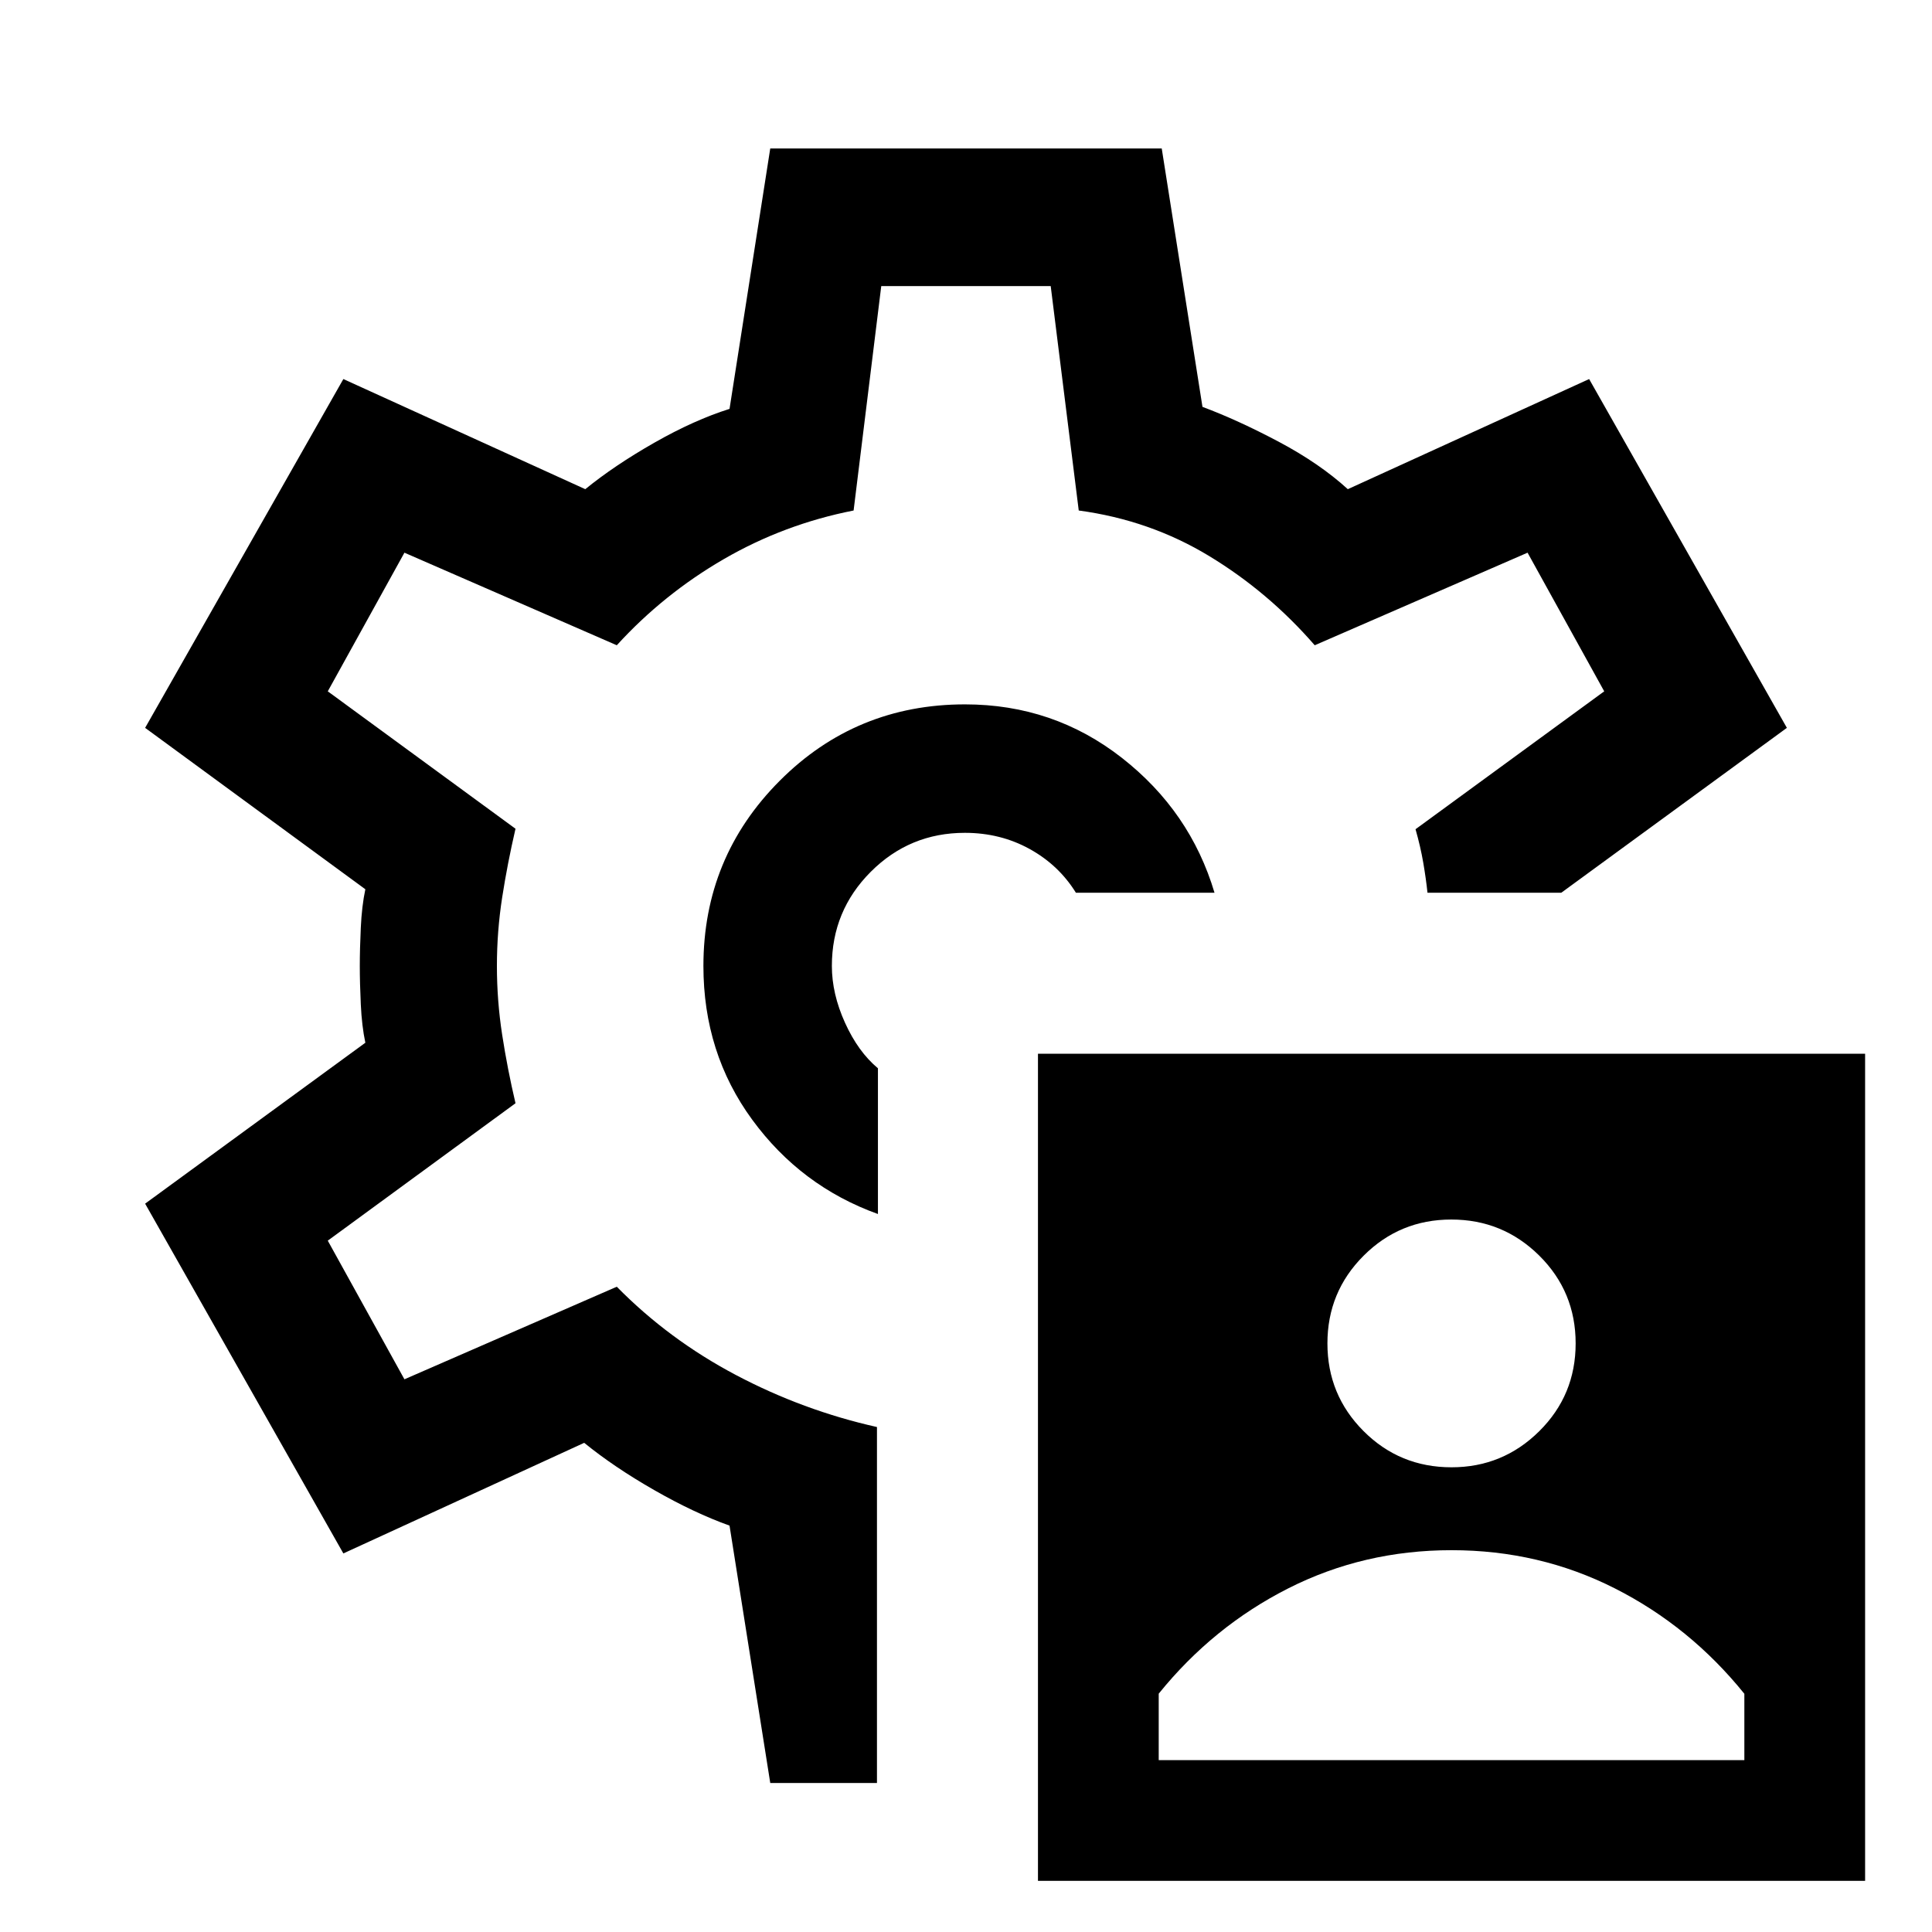 <svg xmlns="http://www.w3.org/2000/svg" height="48px" viewBox="0 -960 960 960" width="48px" fill="#000000"><path d="M515.76-25.41v-411h411v411h-411ZM480-480Zm-.48-130q-54.24 0-92.12 38t-37.88 92q0 43.24 24.24 76.36t62.48 46.88v-72.42q-9.81-8.17-16.35-22.59-6.54-14.43-6.54-28.25 0-27.44 19.34-46.8 19.34-19.35 46.75-19.35 17.6 0 32.13 8 14.52 8 23.04 21.76h68.87q-12.05-40.44-46.02-67.01Q523.48-610 479.52-610ZM382.74-74.02 362.5-201.93q-17.57-6.29-37.49-17.69-19.92-11.4-34.73-23.45l-119.67 54.96-98.5-173.8 109.43-79.96q-1.76-8.29-2.26-19.06-.5-10.78-.5-19.07 0-8.29.5-19.07.5-10.77 2.26-19.06l-109.43-80.2 98.5-173.32 120.21 54.72q14.51-11.81 34.31-23.09 19.8-11.28 37.37-16.81l20.23-129.39h194.53l20.24 128.39q17.52 6.54 37.85 17.31 20.32 10.78 34.37 23.59l119.91-54.72 98.26 173.32-112.09 81.92v1-1h-66.49q-.74-7-2.1-14.92t-3.84-16.63l93.76-68.52-38.09-68.89-105.76 46q-23-26.48-52.46-44.34-29.47-17.86-64.8-22.62l-13.93-111.52h-84.2l-13.74 111.52q-34.45 6.76-64.44 24.12-29.99 17.36-53.23 42.84l-105.52-46-38.09 68.89 93.28 68.28q-4 17.24-6.62 34.1-2.62 16.86-2.62 34.1 0 17.24 2.62 34.22t6.62 33.98l-93.28 68.28 38.09 68.89 105.52-46q25.76 26.2 59.14 43.84 33.38 17.64 70.14 25.88v176.89h-53.02Zm193.02-11.39h291v-32.96q-26.96-33.43-64.39-52.39-37.44-18.96-81.11-18.96t-81.11 18.96q-37.43 18.96-64.39 52.34v33.01Zm145.5-145.5q25.48 0 43.58-17.93 18.09-17.92 18.09-43.63 0-25.7-18.09-43.63-18.1-17.92-43.7-17.92t-43.57 17.98q-17.98 17.97-17.98 43.57t17.96 43.58q17.95 17.98 43.71 17.98Z"/></svg>